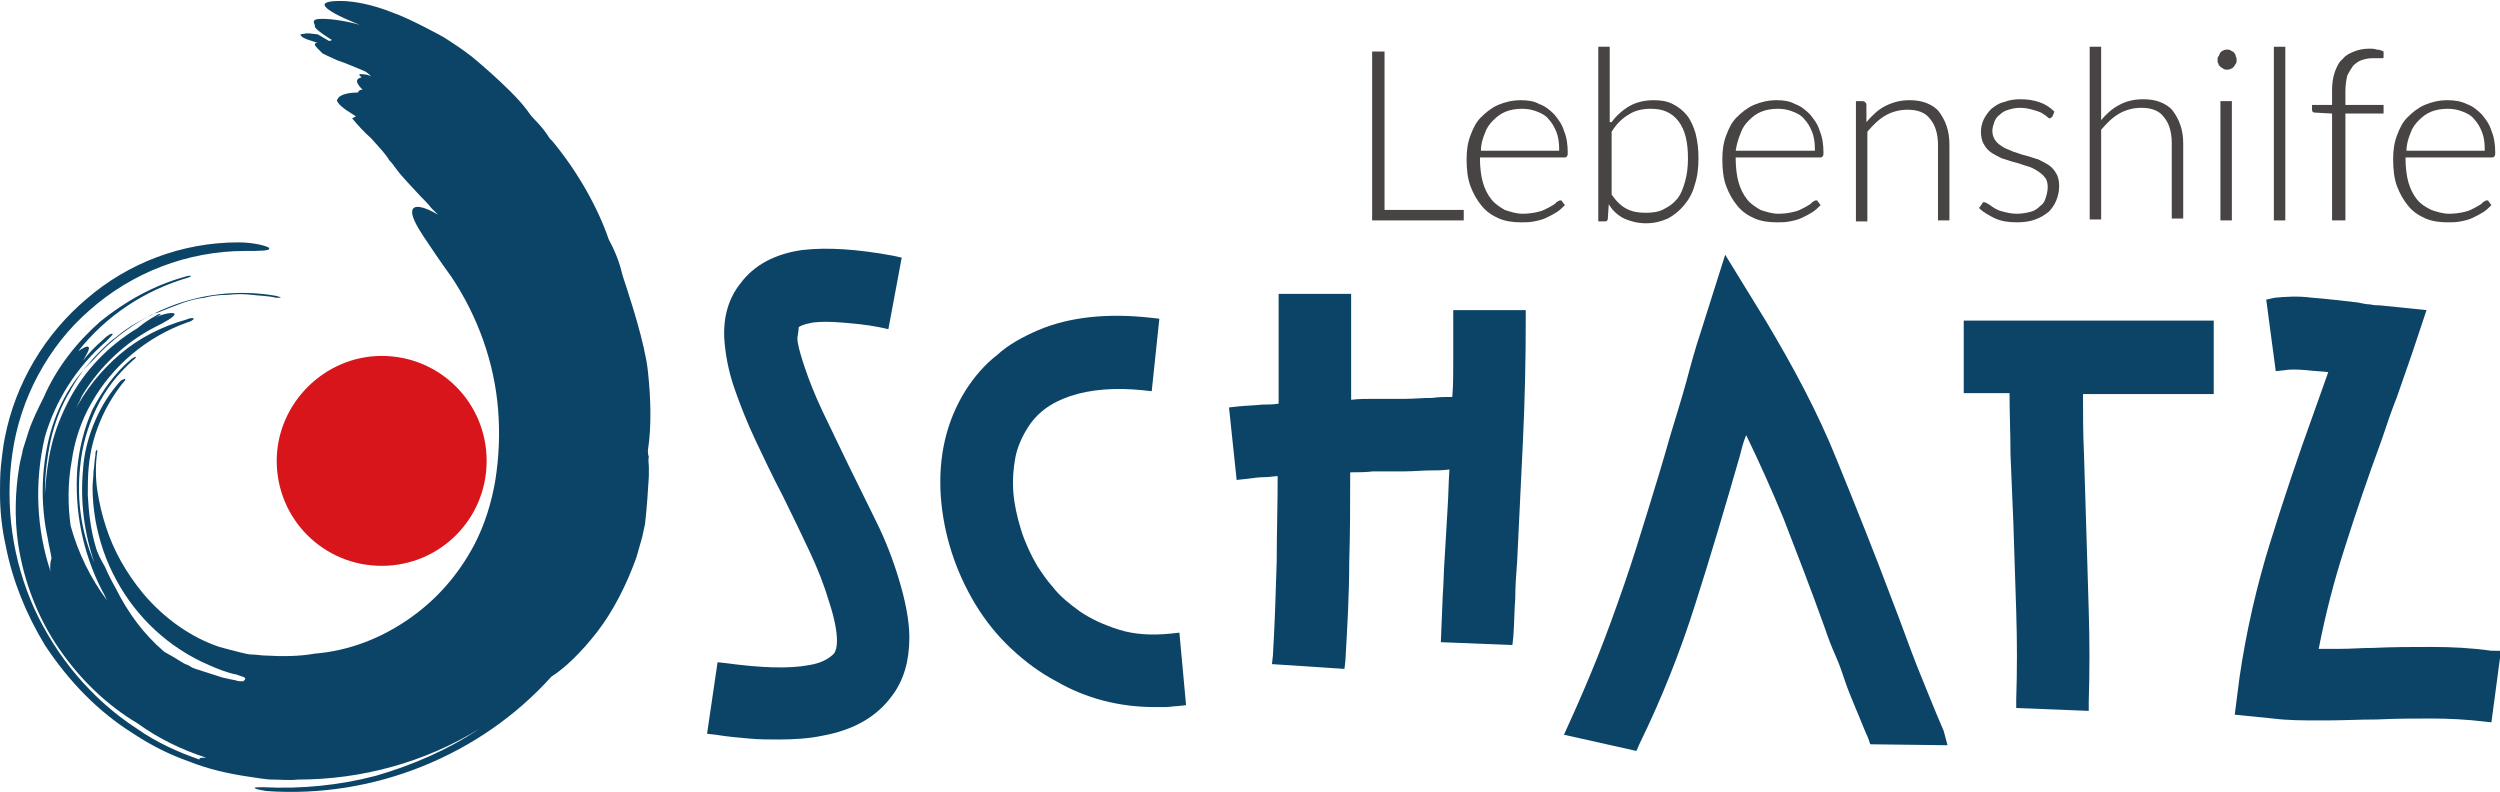 <?xml version="1.0" encoding="UTF-8"?>
<svg xmlns="http://www.w3.org/2000/svg" xmlns:xlink="http://www.w3.org/1999/xlink" version="1.1" id="Ebene_1" x="0px" y="0px" viewBox="0 0 262 83" xml:space="preserve">
<g>
	<path fill="#0C4468" d="M91.8,54.6c-1-2-2-4.1-3-6.1c-0.9-1.9-1.8-3.7-2.6-5.4c-0.8-1.7-1.4-3.2-1.9-4.7c-0.7-2.1-0.8-2.9-0.7-3.2   c0.1-0.6,0.1-0.8,0.1-0.9c0.1-0.1,0.4-0.3,1.5-0.5c0.8-0.1,1.8-0.1,3,0c1.2,0.1,2.5,0.2,4,0.5l0.9,0.2l1.4-7.5l-0.9-0.2   c-3.8-0.7-6.9-0.9-9.5-0.6c-2.9,0.4-5.1,1.6-6.5,3.5c-1.2,1.5-1.8,3.4-1.7,5.7c0.1,1.6,0.4,3.4,1.1,5.4c0.6,1.7,1.3,3.5,2.2,5.4   c0.9,1.9,1.8,3.8,2.8,5.7c1,2,1.9,3.9,2.8,5.8c0.9,1.9,1.6,3.7,2.1,5.4c1.2,3.7,0.8,5,0.5,5.4c-0.5,0.5-1.3,1-2.6,1.2   c-2.1,0.4-5,0.3-8.7-0.2l-0.9-0.1l-1.1,7.5l0.9,0.1c1.2,0.2,2.4,0.3,3.5,0.4c1.1,0.1,2.1,0.1,3.1,0.1c1.6,0,3.2-0.1,4.6-0.4   c3.3-0.6,5.7-2,7.3-4.2c1.2-1.6,1.8-3.6,1.8-6.1c0-1.7-0.4-3.8-1.1-6.1C93.6,58.7,92.8,56.6,91.8,54.6"></path>
	<path fill="#0C4468" d="M123.6,66.3l-0.9,0.1c-2,0.2-3.8,0.1-5.4-0.4c-1.6-0.5-2.9-1.1-4.1-1.9c-1.1-0.8-2.1-1.6-2.8-2.5   c-0.8-0.9-1.3-1.7-1.7-2.3c-0.7-1.2-1.3-2.5-1.7-3.8c-0.4-1.3-0.7-2.6-0.8-3.9c-0.1-1.3,0-2.5,0.2-3.6c0.2-1.1,0.7-2.2,1.2-3   c1-1.7,2.5-2.8,4.6-3.5c2.1-0.7,4.7-0.9,7.6-0.6l0.9,0.1l0.8-7.6l-0.9-0.1c-4.5-0.5-8.5-0.1-11.8,1.3c-1.6,0.7-3.1,1.5-4.3,2.6   c-1.3,1-2.4,2.3-3.3,3.7c-2,3.2-2.9,6.9-2.6,11.2c0.3,3.9,1.5,7.7,3.6,11.2c1.1,1.8,2.3,3.3,3.8,4.7c1.5,1.4,3,2.5,4.7,3.4   c3.1,1.8,6.6,2.7,10.3,2.7h0c0.4,0,0.8,0,1.2,0c0.4,0,0.8-0.1,1.2-0.1l0.9-0.1L123.6,66.3z"></path>
	<path fill="#0C4468" d="M231.9,33.6h-26.1v7.6h4.8c0,2.2,0.1,4.3,0.1,6.4l0.3,7.2l0.3,9.3c0.1,3.1,0.1,6.2,0,9.2l0,0.9l7.6,0.3   l0-0.9c0.1-3.2,0.1-6.4,0-9.6l-0.2-6.7l-0.3-9.8c-0.1-2.1-0.1-4.2-0.1-6.2h13.7V33.6z"></path>
	<path fill="#0C4468" d="M261.1,68.2c-2.1-0.3-4.2-0.4-6.2-0.4c-2.1,0-4.1,0-6.2,0.1c-1.2,0-2.3,0.1-3.5,0.1c-0.7,0-1.5,0-2.2,0   c0.7-3.6,1.6-7.1,2.7-10.5c1.2-3.8,2.5-7.6,3.9-11.4c0.5-1.5,1-3,1.6-4.5c0.5-1.5,1.1-3.1,1.6-4.6l1.5-4.5l-4.9-0.5   c-0.3,0-0.6,0-1-0.1c-0.4,0-0.8-0.1-1.3-0.2c-1.8-0.2-3.4-0.4-4.8-0.5c-1.5-0.2-2.8-0.1-3.9,0l-0.9,0.2l1,7.5l0.9-0.1   c0.5-0.1,1.3-0.1,2.4,0c0.7,0.1,1.5,0.1,2.2,0.2l-1.6,4.5c-1.6,4.4-3.1,8.9-4.5,13.4c-1.4,4.5-2.5,9.3-3.2,14.1l-0.5,3.9l4,0.4   c1.6,0.2,3.2,0.2,4.9,0.2l0.6,0c1.8,0,3.6-0.1,5.4-0.1c2-0.1,3.9-0.1,5.7-0.1c1.8,0,3.7,0.1,5.4,0.3l0.9,0.1l1-7.5L261.1,68.2z"></path>
	<path fill="#0C4468" d="M203.7,76.6c-1-2.3-1.9-4.6-2.8-6.8c-0.9-2.3-1.7-4.6-2.6-6.9c-1.8-4.8-3.8-9.8-5.8-14.7   c-2-5-4.6-9.8-7.4-14.5l-4.3-7l-2.5,7.9c-0.6,1.8-1.1,3.6-1.6,5.5c-0.5,1.8-1.1,3.7-1.7,5.7c-0.7,2.5-1.5,5.1-2.3,7.7   c-0.8,2.6-1.6,5.2-2.5,7.8c-0.9,2.6-1.8,5.1-2.8,7.6c-1,2.5-2,4.8-3,7l-0.5,1.1l7.6,1.7l0.3-0.7c2.3-4.7,4.3-9.7,5.9-14.8   c1.6-5,3.1-10.1,4.6-15.3c0.2-0.8,0.4-1.6,0.7-2.3c0,0,0,0,0,0c1.4,2.9,2.7,5.8,3.9,8.7c1.4,3.6,2.9,7.5,4.3,11.4   c0.4,1.2,0.8,2.2,1.2,3.1c0.4,0.9,0.7,1.8,1,2.7c0.3,0.9,0.7,1.8,1.1,2.8c0.4,0.9,0.8,2,1.3,3.1l0.2,0.6l8.1,0.1L203.7,76.6z"></path>
	<path fill="#0C4468" d="M152.3,32.5v0.9c0,1.5,0,3,0,4.6c0,1.2,0,2.4-0.1,3.6c-0.7,0-1.4,0-2.1,0.1c-1,0-2,0.1-2.9,0.1   c-1.1,0-2.2,0-3.3,0c-0.8,0-1.5,0-2.3,0.1V30.8h-7.6v11.5c-0.6,0.1-1.1,0.1-1.7,0.1c-0.9,0.1-1.7,0.1-2.6,0.2l-0.9,0.1l0.8,7.6   l0.9-0.1c0.8-0.1,1.5-0.2,2.2-0.2c0.4,0,0.8-0.1,1.2-0.1c0,3-0.1,5.9-0.1,8.9c-0.1,3.3-0.2,6.6-0.4,9.9l-0.1,0.9l7.6,0.5l0.1-0.9   c0.2-3.5,0.4-6.9,0.4-10.3c0.1-3.1,0.1-6.2,0.1-9.4c0.8,0,1.6,0,2.4-0.1c1.1,0,2.2,0,3.3,0c0.9,0,1.9-0.1,2.8-0.1   c0.6,0,1.2,0,1.9-0.1c-0.1,1.4-0.1,2.8-0.2,4.2l-0.3,5.1c-0.1,1.3-0.1,2.6-0.2,3.9l-0.2,4.9l7.5,0.3l0.1-0.9c0.1-1.4,0.1-2.7,0.2-4   c0-1.3,0.1-2.6,0.2-3.9c0.2-4.3,0.4-8.5,0.6-12.5c0.2-4.2,0.3-8.5,0.3-12.9v-0.9H152.3z"></path>
	<path fill="#D9151C" d="M40,37.3c6.1,0,11,4.9,11,11c0,6.1-4.9,11-11,11c-6.1,0-11-4.9-11-11C29,42.3,34,37.3,40,37.3"></path>
	<path fill="#0C4468" d="M67.9,47.2c0.4-2.6,0.3-5.5,0-8.3c-0.3-2.9-2-8-2-8c-0.2-0.7-0.5-1.5-0.7-2.2c-0.3-1.3-0.8-2.5-1.4-3.6   c-1.1-3.2-3.1-6.9-5.9-10.3c-0.1-0.1-0.2-0.2-0.3-0.3c-0.3-0.5-0.8-1.2-1.6-2c-0.3-0.3-0.6-0.7-0.8-1c-1.7-2.3-6.4-6.1-5.8-5.6   c-0.9-0.7-1.8-1.3-2.9-2c0,0-3.4-1.9-5.4-2.6c-2-0.8-4-1.2-5.4-1.2c-1.4,0-1.9,0.2-1.6,0.6c0.3,0.4,1.4,1,3.1,1.7   c0.2,0.1,0.3,0.1,0.5,0.2c-1.8-0.5-3.5-0.7-4.4-0.6C32.6,2.1,33,2.5,33,2.7c-0.2,0.3,1.8,1.5,1.8,1.5l-0.3,0.1c0,0,0,0-1.2-0.7   l-0.9-0.1c0,0-0.2,0-0.3,0c0,0,0,0-0.6,0.1c0,0,0,0.1,0,0.1c0.1,0.1,0.1,0.1,0.2,0.2c0,0,0.2,0.1,0.4,0.2l1.2,0.4   c-0.1,0-0.2,0-0.2,0c-0.2,0.2-0.2,0.2,0.7,1.1c0,0,0.6,0.3,1.5,0.7c1.1,0.4,1.1,0.4,2.3,0.9l0.7,0.3c0.3,0.2,0.4,0.3,0.6,0.5   c-0.2-0.1-0.5-0.2-0.7-0.2c-0.6-0.1-0.7,0-0.3,0.3c-0.8,0.2-0.5,0.7,0.1,1.3c-0.3,0-0.4,0.1-0.5,0.3c-1,0-1.7,0.2-2,0.5l-0.2,0.3   c0.1,0.4,0.7,0.9,1.7,1.5l0.3,0.2l-0.4,0.2c0.5,0.6,1.2,1.4,2,2.1c0.7,0.8,1.5,1.6,1.9,2.3c0.3,0.3,0.5,0.6,0.8,1   c0.5,0.7,1.5,1.7,2.5,2.8c0.4,0.4,0.8,0.8,1.1,1.2l0.7,0.7c-1.5-0.9-2.6-1.1-2.7-0.4c-0.1,0.5,0.4,1.5,1.2,2.7   c0.8,1.2,1.8,2.7,2.9,4.2c2.8,4.2,4.5,9,4.9,13.9c0.2,2.5,0.1,5-0.3,7.5c-0.4,2.3-1.1,4.6-2.2,6.7c-1.7,3.2-4,5.8-6.9,7.8   c-2.9,2-6.2,3.3-9.8,3.6c-1.7,0.3-3.4,0.3-5.2,0.2c-0.4,0-0.9-0.1-1.3-0.1c-0.4,0-0.8-0.1-1.2-0.2c-0.8-0.2-1.6-0.4-2.3-0.6   c-3-1-5.8-3-8-5.6c-1.8-2.2-3.1-4.5-3.9-7c-0.4-1.2-0.7-2.5-0.9-3.8c-0.2-1.3-0.2-2.8,0-4.1c0-0.2,0-0.2-0.1-0.1   c-0.1,0.1-0.1,0.3-0.1,0.5c-0.1,0.5-0.1,1.1-0.2,1.7c0,0.6-0.1,1.1-0.1,1.7c0,1.1,0.1,2.2,0.3,3.4c0.4,2.2,1.1,4.3,2.2,6.3   c2.1,3.9,5.5,7.1,9.7,8.9c0.9,0.4,1.9,0.8,2.9,1c0.1,0,0.2,0.1,0.3,0.1c0.2,0.1,0.5,0.1,0.6,0.3c0,0.1-0.1,0.2-0.1,0.2   c-0.1,0.1-0.1,0.1-0.2,0.1c-0.2,0-0.5,0-0.7-0.1c-0.5-0.1-1-0.2-1.4-0.3c-0.9-0.3-1.9-0.6-2.8-0.9c-0.3-0.1-0.5-0.2-0.8-0.4   c-0.3-0.1-0.5-0.2-0.8-0.4c-0.6-0.4-1.2-0.7-1.7-1c-2.2-1.9-3.8-4.1-5.1-6.7c-0.4-0.7-0.8-1.5-1.1-2.2c-0.4-0.7-0.8-1.4-1-2.2   c-0.5-1.7-0.7-3.5-0.8-5.3c0-1,0-2,0.1-3c0.3-3.2,1.6-6.3,3.6-8.8c0.1-0.1,0.3-0.3,0.2-0.4c-0.1,0-0.2,0.1-0.3,0.1   c-0.2,0.1-0.3,0.3-0.5,0.5c-1.1,1.3-1.9,2.7-2.5,4.2c-0.6,1.5-1,3.1-1.1,4.7c-0.3,3.3,0.1,6.6,1.2,9.8C8.6,56,8,52.6,8.4,48.9   c0.2-2.2,0.8-4.2,1.7-6.1c0.9-1.9,2.2-3.6,3.9-5.1c0.2-0.1,0.3-0.3,0.2-0.3c-0.1,0-0.2,0.1-0.4,0.2c-1.8,1.5-3.1,3.4-4.1,5.3   c-0.9,2-1.4,4.1-1.6,6.2c-0.3,4.3,0.5,8.7,2.6,12.8c0.2,0.3,0.3,0.6,0.5,1c-1.7-2.3-3-4.9-3.8-7.8c-0.3-2.2-0.3-4.5,0.1-6.7   c0.3-2.2,1-4.3,2.1-6.2c2.2-3.9,5.8-6.9,10-8.4c0.4-0.1,0.7-0.3,0.7-0.4c0-0.1-0.4-0.1-0.8,0.1c-2.5,0.7-4.9,1.9-6.9,3.6   c-2,1.7-3.7,3.8-4.9,6.2C7.9,43,8,42.7,8.2,42.3c0.2-0.3,0.3-0.7,0.5-1c1.8-2.9,4.4-5.4,7.5-7c1.2-0.6,2.1-1.1,2.1-1.4   c-0.1-0.2-1.1-0.1-2.3,0.5c0.2-0.1,0.4-0.2,0.6-0.3c0.2-0.1,0.3-0.2,0.2-0.2c-0.1,0-0.4,0.1-0.5,0.2c-0.7,0.4-1.3,0.8-1.9,1.3   c-3,1.8-5.5,4.4-7.1,7.4c-0.8,1.5-1.5,3.2-1.9,4.9c-0.4,1.7-0.6,3.4-0.7,5.1c0-1.9,0.2-3.7,0.6-5.6c0.4-1.8,1.1-3.7,2.1-5.3   c0-0.1,0.1-0.2,0.1-0.2c0.4-0.7,0.8-1.3,1.3-2c0.5-0.6,1-1.2,1.6-1.8c0.6-0.6,1.1-1.1,1.8-1.6c0.6-0.5,1.3-1,2-1.4   c0.4-0.2,0.7-0.4,1.1-0.6c0.2-0.1,0.4-0.2,0.5-0.3c0.1,0,0.2-0.1,0.3-0.1c0,0,0.2-0.1,0.3-0.1c0.1,0,0.2-0.1,0.3-0.1   c0.7-0.3,1.5-0.6,2.3-0.9c0.8-0.3,1.6-0.5,2.4-0.6c0.8-0.2,1.6-0.3,2.5-0.3c0.8-0.1,1.7-0.1,2.5,0c0.8,0.1,1.7,0.1,2.5,0.3   c0.2,0,0.5,0,0.5,0c0-0.1-0.2-0.1-0.5-0.2c-3.5-0.6-7.1-0.3-10.5,0.9c-3.3,1.2-6.3,3.2-8.6,5.8C7.3,40,5.7,43.2,5,46.5   c-0.7,3.3-0.7,6.7,0,9.9c0.1,0.7,0.3,1.4,0.4,2.1c-0.1,0.3-0.2,0.8-0.1,1.4c-1.5-4.5-1.7-9.4-0.6-14.1C5.8,42,8,38.5,11.1,35.8   c0.4-0.4,0.8-0.8,0.7-0.8c-0.1-0.1-0.5,0.1-1,0.6c-0.8,0.7-1.5,1.4-2.1,2.2c0.4-0.7,0.7-1.2,0.6-1.4c-0.1-0.2-0.5,0-1.1,0.4   c2.9-3.7,7-6.4,11.5-7.7c0.3-0.1,0.4-0.2,0.3-0.2c-0.1,0-0.4,0-0.6,0.1c-3.3,0.9-6.3,2.6-8.9,4.7c-2.5,2.2-4.6,4.9-5.9,7.9   c-0.6,1.2-1.2,2.4-1.6,3.6c-0.2,0.6-0.4,1.3-0.6,1.9c-0.1,0.6-0.3,1.2-0.4,1.9c-0.4,2.5-0.5,5.2-0.1,8c0.6,4,2.1,7.8,4.3,11   c2.2,3.2,5,5.9,8.2,7.8c2.2,1.6,4.7,2.8,7.2,3.6c-0.4,0-0.6,0-0.7,0.1c0,0,0,0.1,0,0.1c-2.3-0.8-4.5-1.8-6.5-3.2   c-4.8-3.1-8.5-7.6-10.8-12.6C1.3,58.7,0.5,53,1.3,47.5c0.4-2.8,1.3-5.6,2.7-8.2c1.4-2.6,3.2-4.9,5.4-6.8c4.4-3.9,10.2-6.2,16.3-6.2   c1.5,0,2.7,0,2.5-0.3c-0.1-0.2-1.6-0.6-3.2-0.6c-6,0-11.6,2.2-15.9,5.9C4.7,35,1.6,40.2,0.5,45.9c-0.2,1-0.3,2-0.4,2.9   C0,49.8,0,50.8,0,51.7c0,1.9,0.2,3.7,0.6,5.5c0.7,3.6,2.1,7.1,4.1,10.4c2.5,3.8,5.6,7,9.3,9.3c1.8,1.2,3.8,2.2,5.8,2.9   c2,0.8,4.2,1.3,6.3,1.6c0.8,0.1,1.7,0.3,2.5,0.3c0.9,0,1.7,0.1,2.6,0c6.7,0,13.3-1.8,19-5.3c-3.3,2.2-7,3.8-10.8,4.9   c-3.8,1-7.8,1.4-11.8,1.2c-0.6,0-1,0-0.9,0.1c0.1,0.1,0.6,0.2,1.2,0.3c5.6,0.4,11.2-0.5,16.4-2.6c5.2-2.1,9.8-5.3,13.5-9.4   c1.3-0.8,3.1-2.5,4.8-4.7c1.7-2.2,3.1-5,4.1-7.8c0.2-0.7,0.4-1.4,0.6-2.1c0.1-0.5,0.2-0.9,0.3-1.4c0.2-1.7,0.3-3.4,0.4-5   c0-0.3,0-0.7,0-1c0-0.3-0.1-0.7,0-1C67.9,47.6,67.9,47.4,67.9,47.2"></path>
	<polygon fill="#494444" points="153.4,22 153.4,23.1 143.8,23.1 143.8,5.4 145.1,5.4 145.1,22  "></polygon>
	<path fill="#494444" d="M163.4,15.6c0-0.7-0.1-1.3-0.3-1.8c-0.2-0.5-0.5-1-0.8-1.3c-0.3-0.4-0.7-0.6-1.2-0.8   c-0.5-0.2-1-0.3-1.6-0.3c-0.6,0-1.2,0.1-1.7,0.3c-0.5,0.2-0.9,0.5-1.3,0.9c-0.4,0.4-0.7,0.8-0.9,1.4c-0.2,0.5-0.4,1.1-0.4,1.8   H163.4z M155.1,16.4v0.2c0,0.9,0.1,1.8,0.3,2.5c0.2,0.7,0.5,1.3,0.9,1.8c0.4,0.5,0.9,0.8,1.4,1.1c0.6,0.2,1.2,0.4,1.9,0.4   c0.6,0,1.2-0.1,1.6-0.2c0.5-0.1,0.8-0.3,1.2-0.5c0.3-0.2,0.6-0.3,0.7-0.5c0.2-0.1,0.3-0.2,0.4-0.2c0.1,0,0.2,0,0.2,0.1l0.3,0.4   c-0.2,0.2-0.5,0.5-0.8,0.7c-0.3,0.2-0.7,0.4-1.1,0.6c-0.4,0.2-0.8,0.3-1.3,0.4c-0.5,0.1-0.9,0.1-1.4,0.1c-0.8,0-1.6-0.1-2.3-0.4   s-1.3-0.7-1.8-1.3s-0.9-1.3-1.2-2.1c-0.3-0.8-0.4-1.8-0.4-2.8c0-0.9,0.1-1.7,0.4-2.5c0.3-0.8,0.6-1.4,1.1-1.9   c0.5-0.5,1.1-1,1.8-1.3c0.7-0.3,1.5-0.5,2.4-0.5c0.7,0,1.4,0.1,1.9,0.4c0.6,0.2,1.1,0.6,1.6,1.1c0.4,0.5,0.8,1,1,1.7   c0.3,0.7,0.4,1.5,0.4,2.3c0,0.2,0,0.3-0.1,0.4c-0.1,0.1-0.1,0.1-0.2,0.1H155.1z"></path>
	<path fill="#494444" d="M168.9,20.4c0.5,0.7,1,1.2,1.6,1.5c0.6,0.3,1.2,0.4,2,0.4c0.7,0,1.4-0.1,1.9-0.4c0.6-0.3,1-0.6,1.4-1.1   c0.4-0.5,0.6-1.1,0.8-1.8c0.2-0.7,0.3-1.5,0.3-2.4c0-1.7-0.3-3-1-3.9c-0.7-0.9-1.6-1.3-2.9-1.3c-0.9,0-1.7,0.2-2.3,0.6   c-0.7,0.4-1.3,1-1.8,1.8V20.4z M168.9,12.8c0.5-0.7,1.2-1.3,1.9-1.7c0.7-0.4,1.6-0.6,2.5-0.6c0.8,0,1.4,0.1,2,0.4   c0.6,0.3,1.1,0.7,1.5,1.2c0.4,0.5,0.7,1.2,0.9,1.9c0.2,0.8,0.3,1.6,0.3,2.6c0,1-0.1,1.9-0.4,2.8c-0.2,0.8-0.6,1.5-1.1,2.1   c-0.5,0.6-1,1-1.7,1.4c-0.7,0.3-1.4,0.5-2.3,0.5c-0.9,0-1.6-0.2-2.3-0.5c-0.6-0.3-1.2-0.8-1.6-1.5l-0.1,1.5c0,0.2-0.1,0.3-0.3,0.3   h-0.7V4.9h1.2V12.8z"></path>
	<path fill="#494444" d="M190.2,15.6c0-0.7-0.1-1.3-0.3-1.8c-0.2-0.5-0.5-1-0.8-1.3c-0.3-0.4-0.7-0.6-1.2-0.8   c-0.5-0.2-1-0.3-1.6-0.3c-0.6,0-1.2,0.1-1.7,0.3c-0.5,0.2-0.9,0.5-1.3,0.9c-0.4,0.4-0.7,0.8-0.9,1.4c-0.2,0.5-0.4,1.1-0.5,1.8   H190.2z M181.9,16.4v0.2c0,0.9,0.1,1.8,0.3,2.5c0.2,0.7,0.5,1.3,0.9,1.8c0.4,0.5,0.9,0.8,1.4,1.1c0.6,0.2,1.2,0.4,1.9,0.4   c0.6,0,1.2-0.1,1.6-0.2c0.5-0.1,0.8-0.3,1.2-0.5c0.3-0.2,0.6-0.3,0.7-0.5c0.2-0.1,0.3-0.2,0.4-0.2c0.1,0,0.2,0,0.2,0.1l0.3,0.4   c-0.2,0.2-0.5,0.5-0.8,0.7c-0.3,0.2-0.7,0.4-1.1,0.6c-0.4,0.2-0.8,0.3-1.3,0.4c-0.5,0.1-0.9,0.1-1.4,0.1c-0.8,0-1.6-0.1-2.3-0.4   c-0.7-0.3-1.3-0.7-1.8-1.3c-0.5-0.6-0.9-1.3-1.2-2.1c-0.3-0.8-0.4-1.8-0.4-2.8c0-0.9,0.1-1.7,0.4-2.5c0.3-0.8,0.6-1.4,1.1-1.9   c0.5-0.5,1.1-1,1.8-1.3c0.7-0.3,1.5-0.5,2.4-0.5c0.7,0,1.4,0.1,1.9,0.4c0.6,0.2,1.1,0.6,1.6,1.1c0.4,0.5,0.8,1,1,1.7   c0.3,0.7,0.4,1.5,0.4,2.3c0,0.2,0,0.3-0.1,0.4c-0.1,0.1-0.1,0.1-0.2,0.1H181.9z"></path>
	<path fill="#494444" d="M195.6,12.8c0.6-0.7,1.2-1.3,2-1.7c0.8-0.4,1.6-0.6,2.5-0.6c0.7,0,1.3,0.1,1.8,0.3c0.5,0.2,1,0.5,1.3,0.9   c0.3,0.4,0.6,0.9,0.8,1.5c0.2,0.6,0.3,1.2,0.3,2v7.9h-1.2v-7.9c0-1.2-0.3-2.1-0.8-2.7c-0.5-0.7-1.3-1-2.4-1c-0.8,0-1.6,0.2-2.3,0.6   c-0.7,0.4-1.3,1-1.9,1.7v9.4h-1.2V10.6h0.7c0.2,0,0.3,0.1,0.4,0.3L195.6,12.8z"></path>
	<path fill="#494444" d="M215.1,12.2c-0.1,0.1-0.2,0.2-0.3,0.2c-0.1,0-0.2-0.1-0.3-0.2c-0.1-0.1-0.3-0.2-0.6-0.4   c-0.2-0.1-0.5-0.2-0.9-0.3c-0.3-0.1-0.8-0.2-1.3-0.2c-0.5,0-0.9,0.1-1.2,0.2c-0.4,0.1-0.7,0.3-0.9,0.5c-0.3,0.2-0.5,0.5-0.6,0.8   c-0.1,0.3-0.2,0.6-0.2,0.9c0,0.4,0.1,0.7,0.3,1c0.2,0.3,0.5,0.5,0.8,0.7c0.3,0.2,0.7,0.3,1.1,0.5c0.4,0.1,0.8,0.3,1.3,0.4   c0.4,0.1,0.9,0.3,1.3,0.4c0.4,0.2,0.8,0.4,1.1,0.6c0.3,0.2,0.6,0.5,0.8,0.9c0.2,0.3,0.3,0.8,0.3,1.3c0,0.5-0.1,1-0.3,1.5   c-0.2,0.5-0.5,0.9-0.8,1.2c-0.4,0.3-0.8,0.6-1.4,0.8c-0.5,0.2-1.2,0.3-1.9,0.3c-0.9,0-1.6-0.1-2.3-0.4c-0.6-0.3-1.2-0.6-1.7-1.1   l0.3-0.4c0-0.1,0.1-0.1,0.1-0.2c0.1,0,0.1,0,0.2,0c0.1,0,0.2,0.1,0.4,0.2c0.2,0.1,0.4,0.3,0.6,0.4c0.3,0.2,0.6,0.3,1,0.4   c0.4,0.1,0.8,0.2,1.4,0.2c0.5,0,1-0.1,1.4-0.2c0.4-0.1,0.7-0.3,1-0.6c0.3-0.2,0.5-0.5,0.6-0.9c0.1-0.3,0.2-0.7,0.2-1.1   c0-0.4-0.1-0.8-0.3-1c-0.2-0.3-0.5-0.5-0.8-0.7c-0.3-0.2-0.7-0.4-1.1-0.5c-0.4-0.1-0.8-0.3-1.3-0.4c-0.4-0.1-0.9-0.3-1.3-0.4   c-0.4-0.2-0.8-0.4-1.1-0.6c-0.3-0.2-0.6-0.5-0.8-0.9c-0.2-0.3-0.3-0.8-0.3-1.3c0-0.4,0.1-0.9,0.3-1.3c0.2-0.4,0.5-0.8,0.8-1.1   c0.4-0.3,0.8-0.6,1.3-0.7c0.5-0.2,1.1-0.3,1.7-0.3c0.8,0,1.4,0.1,2,0.3c0.6,0.2,1.1,0.5,1.6,1L215.1,12.2z"></path>
	<path fill="#494444" d="M220.1,12.7c0.6-0.7,1.2-1.3,2-1.7c0.7-0.4,1.6-0.6,2.5-0.6c0.7,0,1.3,0.1,1.8,0.3c0.5,0.2,1,0.5,1.3,0.9   c0.3,0.4,0.6,0.9,0.8,1.5c0.2,0.6,0.3,1.2,0.3,1.9v7.9h-1.2v-7.9c0-1.2-0.3-2.1-0.8-2.7c-0.5-0.7-1.3-1-2.4-1   c-0.8,0-1.6,0.2-2.3,0.6c-0.7,0.4-1.3,1-1.9,1.7v9.4h-1.2V4.9h1.2V12.7z"></path>
	<path fill="#494444" d="M233.9,23.1h-1.2V10.6h1.2V23.1z M234.4,6.3c0,0.1,0,0.3-0.1,0.4c-0.1,0.1-0.1,0.2-0.2,0.3   c-0.1,0.1-0.2,0.2-0.3,0.2c-0.1,0.1-0.3,0.1-0.4,0.1c-0.1,0-0.3,0-0.4-0.1c-0.1-0.1-0.2-0.1-0.3-0.2c-0.1-0.1-0.2-0.2-0.2-0.3   c-0.1-0.1-0.1-0.3-0.1-0.4c0-0.2,0-0.3,0.1-0.4c0.1-0.1,0.1-0.3,0.2-0.4c0.1-0.1,0.2-0.2,0.3-0.2c0.1-0.1,0.3-0.1,0.4-0.1   c0.1,0,0.3,0,0.4,0.1c0.1,0.1,0.3,0.1,0.3,0.2c0.1,0.1,0.2,0.2,0.2,0.4C234.4,6,234.4,6.2,234.4,6.3"></path>
	<rect x="238.3" y="4.9" fill="#494444" width="1.2" height="18.2"></rect>
	<path fill="#494444" d="M244.4,23.1V11.9l-1.8-0.1c-0.2,0-0.3-0.1-0.3-0.3V11h2.1V9.4c0-0.7,0.1-1.3,0.3-1.9c0.2-0.5,0.4-1,0.8-1.3   c0.3-0.4,0.7-0.6,1.2-0.8c0.5-0.2,1-0.3,1.6-0.3c0.3,0,0.5,0,0.8,0.1c0.3,0,0.5,0.1,0.7,0.2l0,0.6c0,0.1-0.1,0.1-0.1,0.1   c-0.1,0-0.1,0-0.2,0c-0.1,0-0.2,0-0.4,0c-0.2,0-0.3,0-0.5,0c-0.4,0-0.8,0.1-1.1,0.2c-0.3,0.1-0.6,0.3-0.9,0.6   c-0.2,0.3-0.4,0.6-0.6,1c-0.1,0.4-0.2,1-0.2,1.6V11h4v0.9h-4v11.2H244.4z"></path>
	<path fill="#494444" d="M260.4,15.6c0-0.7-0.1-1.3-0.3-1.8c-0.2-0.5-0.5-1-0.8-1.3c-0.3-0.4-0.7-0.6-1.2-0.8   c-0.5-0.2-1-0.3-1.6-0.3c-0.6,0-1.2,0.1-1.7,0.3c-0.5,0.2-0.9,0.5-1.3,0.9c-0.4,0.4-0.7,0.8-0.9,1.4c-0.2,0.5-0.4,1.1-0.4,1.8   H260.4z M252.1,16.4v0.2c0,0.9,0.1,1.8,0.3,2.5c0.2,0.7,0.5,1.3,0.9,1.8c0.4,0.5,0.9,0.8,1.5,1.1c0.6,0.2,1.2,0.4,1.9,0.4   c0.6,0,1.2-0.1,1.6-0.2c0.5-0.1,0.8-0.3,1.2-0.5c0.3-0.2,0.6-0.3,0.7-0.5c0.2-0.1,0.3-0.2,0.4-0.2c0.1,0,0.2,0,0.2,0.1l0.3,0.4   c-0.2,0.2-0.5,0.5-0.8,0.7c-0.3,0.2-0.7,0.4-1.1,0.6c-0.4,0.2-0.8,0.3-1.3,0.4c-0.5,0.1-0.9,0.1-1.4,0.1c-0.8,0-1.6-0.1-2.3-0.4   s-1.3-0.7-1.8-1.3c-0.5-0.6-0.9-1.3-1.2-2.1c-0.3-0.8-0.4-1.8-0.4-2.8c0-0.9,0.1-1.7,0.4-2.5c0.3-0.8,0.6-1.4,1.1-1.9   c0.5-0.5,1.1-1,1.8-1.3c0.7-0.3,1.5-0.5,2.4-0.5c0.7,0,1.4,0.1,2,0.4c0.6,0.2,1.1,0.6,1.6,1.1c0.4,0.5,0.8,1,1,1.7   c0.3,0.7,0.4,1.5,0.4,2.3c0,0.2,0,0.3-0.1,0.4c-0.1,0.1-0.1,0.1-0.3,0.1H252.1z"></path>
</g>
</svg>
